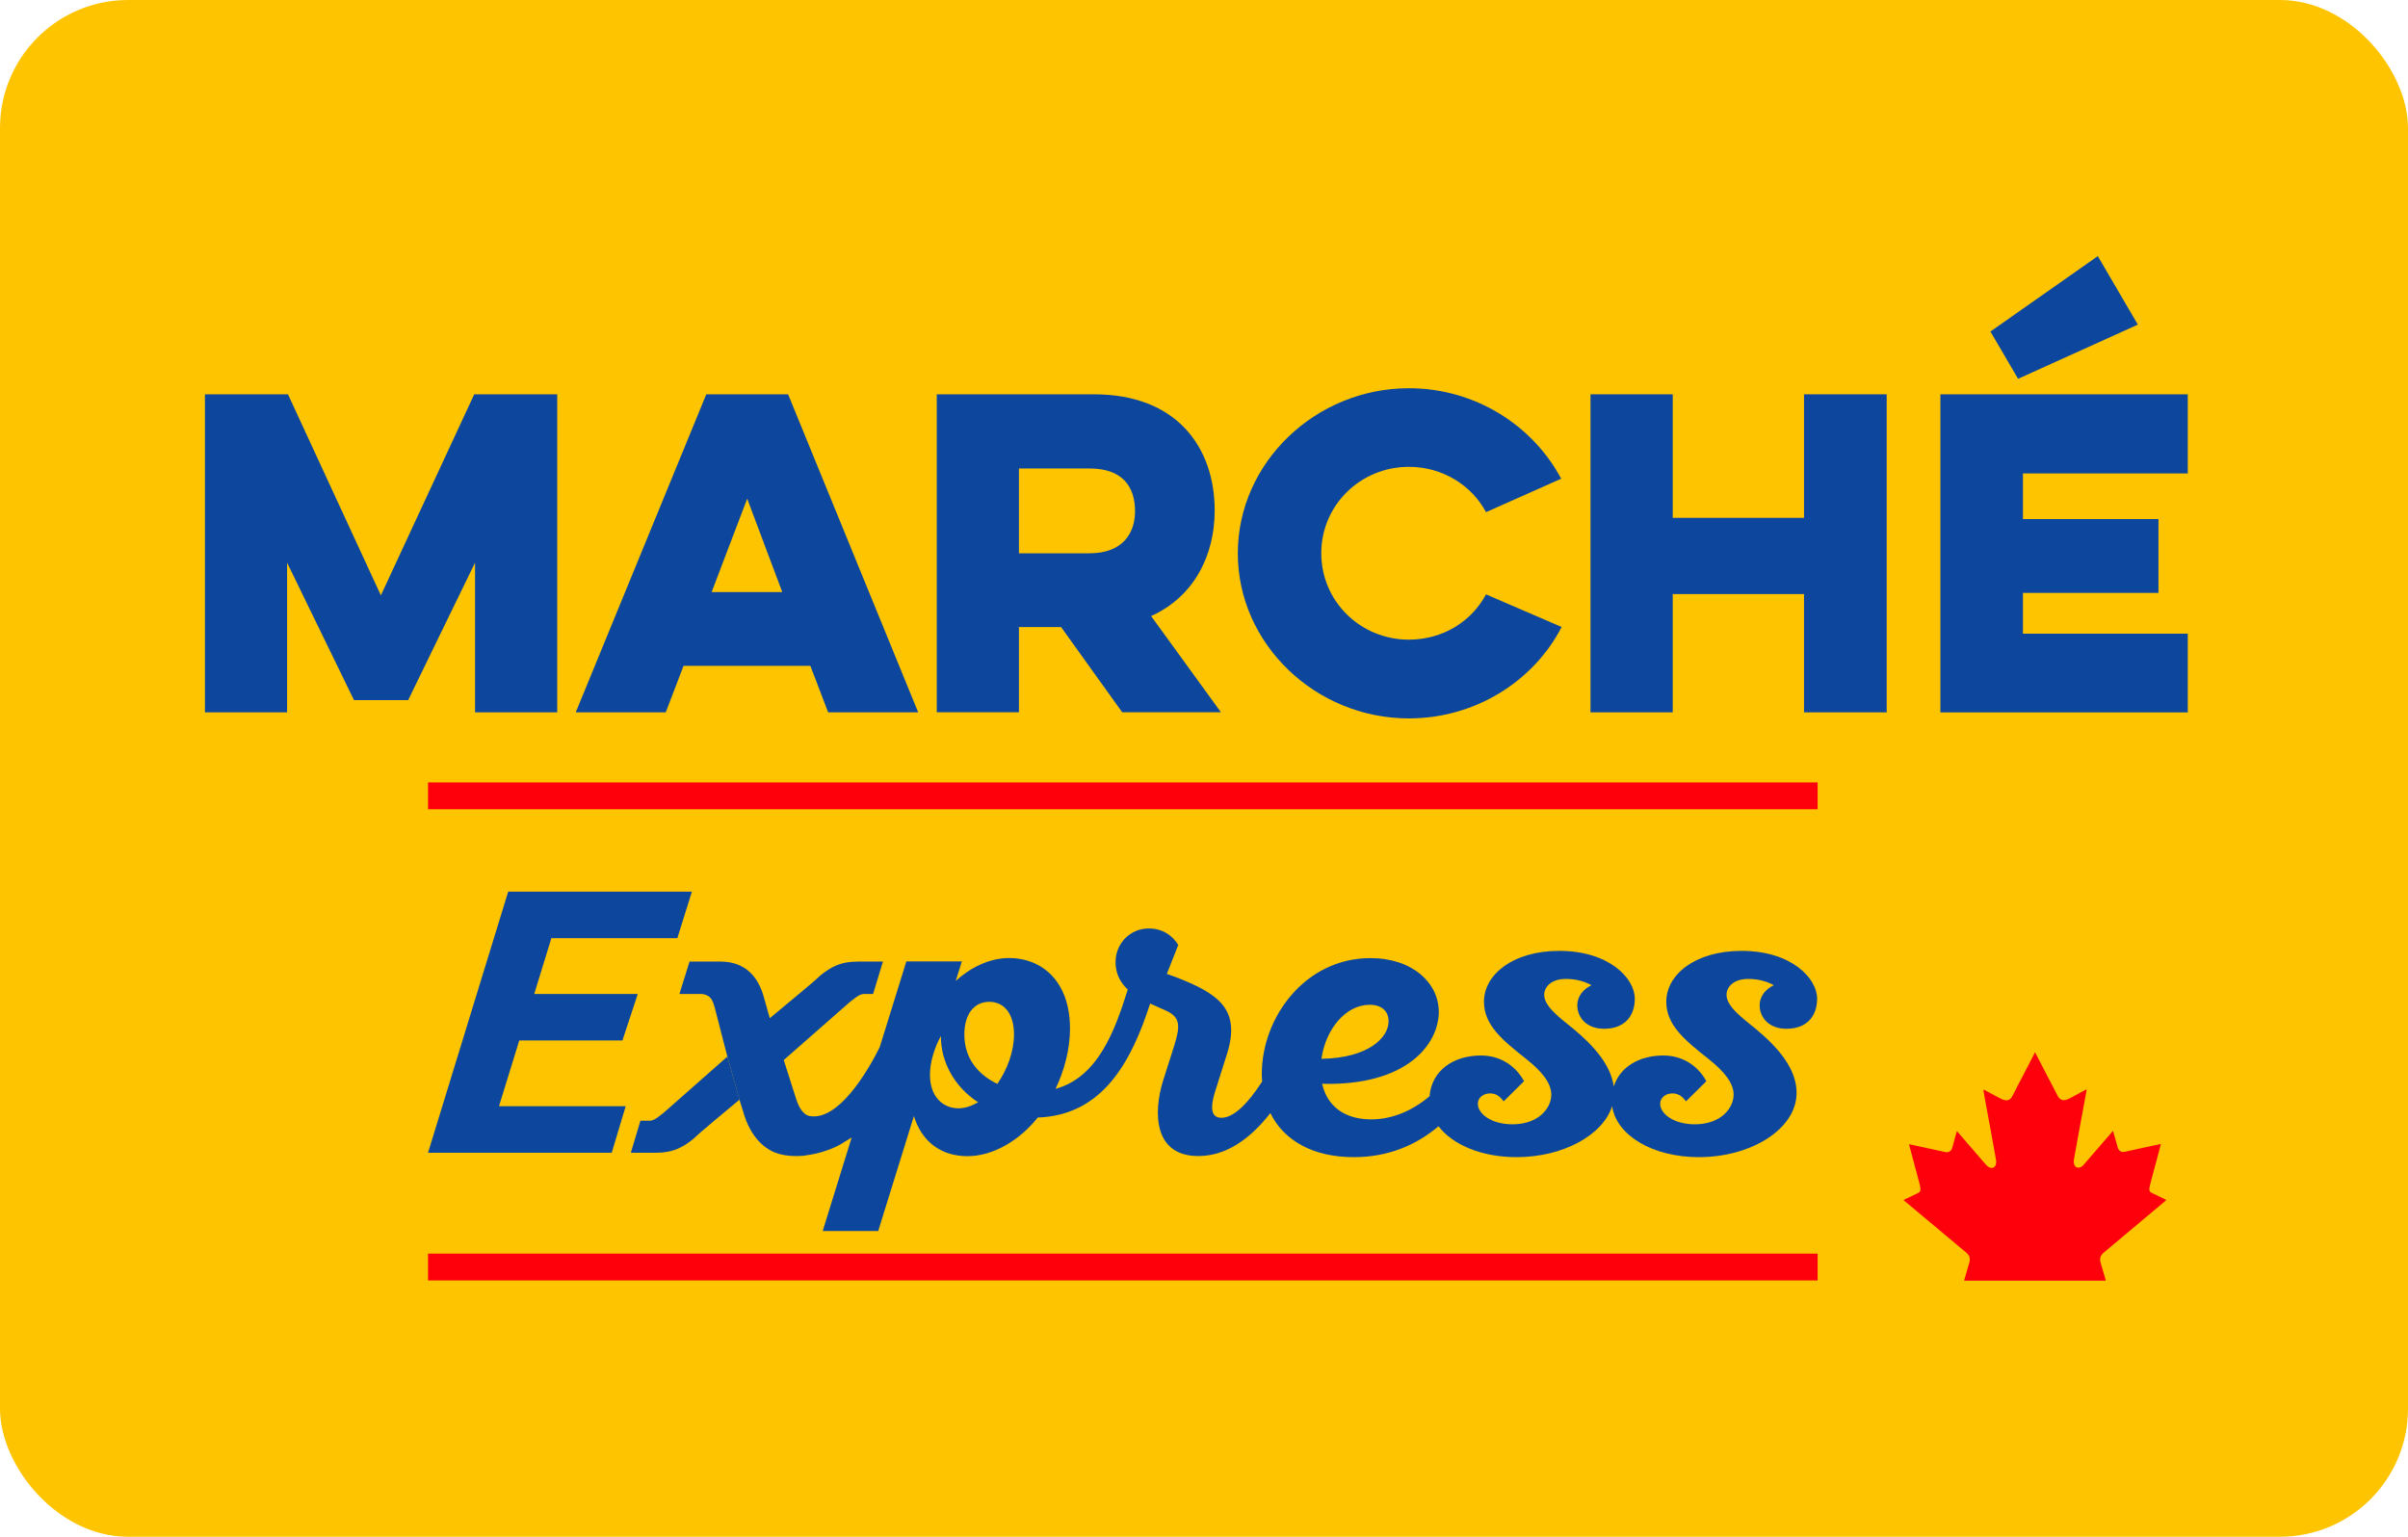 <svg width="94" height="60" viewBox="0 0 94 60" fill="none" xmlns="http://www.w3.org/2000/svg">
<rect width="94" height="60" rx="5" fill="#FFC400"/>
<path d="M8 27.812V15.395H11.242L14.868 23.245L18.512 15.395H21.752V27.812H18.544V21.969L15.933 27.336H13.819L11.207 21.969V27.812H8Z" fill="#0C479D"/>
<path d="M30.765 15.395L35.843 27.812H32.328L31.634 25.997H26.683L25.989 27.812H22.475L27.571 15.395H30.765ZM29.168 19.47L27.78 23.116H30.537L29.168 19.47Z" fill="#0C479D"/>
<path d="M42.71 15.395C45.934 15.395 47.417 17.464 47.417 19.931C47.417 21.665 46.628 23.289 44.935 24.053L47.661 27.809H43.807L41.421 24.483H39.776V27.809H36.568V15.395H42.71ZM39.776 18.291V21.602H42.533C43.823 21.602 44.308 20.821 44.308 19.962C44.308 19.006 43.823 18.291 42.533 18.291H39.776Z" fill="#0C479D"/>
<path d="M60.959 24.485C59.863 26.601 57.59 28.049 54.995 28.049C51.366 28.049 48.32 25.153 48.32 21.604C48.32 18.055 51.366 15.158 54.995 15.158C57.59 15.158 59.831 16.607 60.944 18.691L58.009 19.996C57.445 18.945 56.316 18.227 54.995 18.227C53.109 18.227 51.578 19.723 51.578 21.601C51.578 23.479 53.109 24.974 54.995 24.974C56.332 24.974 57.445 24.259 58.009 23.206L60.959 24.479V24.485Z" fill="#0C479D"/>
<path d="M73.65 15.395V27.812H70.423V23.195H65.298V27.812H62.088V15.395H65.298V20.219H70.423V15.395H73.65Z" fill="#0C479D"/>
<path d="M75.746 15.395H85.403V18.483H78.969V20.267H84.259V23.148H78.969V24.741H85.403V27.813H75.746V15.395ZM77.699 12.944L81.891 10L83.454 12.674L78.779 14.79L77.699 12.944Z" fill="#0C479D"/>
<path d="M76.673 49.996C76.673 49.996 76.814 49.505 76.876 49.289C76.92 49.135 76.881 49.011 76.76 48.91C75.958 48.237 75.156 47.564 74.355 46.896C74.34 46.881 74.326 46.867 74.307 46.853C74.321 46.843 74.336 46.838 74.345 46.833C74.515 46.752 74.68 46.67 74.85 46.593C74.948 46.55 74.981 46.492 74.967 46.391C74.948 46.271 74.919 46.156 74.885 46.04C74.768 45.598 74.651 45.161 74.534 44.724C74.534 44.709 74.53 44.695 74.525 44.68C74.539 44.68 74.549 44.68 74.559 44.68C75.016 44.781 75.468 44.877 75.925 44.978C76.002 44.998 76.075 44.988 76.138 44.935C76.176 44.901 76.201 44.853 76.211 44.805C76.264 44.613 76.317 44.421 76.371 44.224C76.376 44.205 76.381 44.19 76.4 44.161C76.41 44.176 76.415 44.19 76.425 44.2C76.794 44.627 77.163 45.05 77.528 45.478C77.581 45.536 77.639 45.584 77.717 45.598C77.794 45.613 77.858 45.579 77.892 45.512C77.921 45.449 77.931 45.382 77.921 45.319C77.911 45.233 77.892 45.147 77.877 45.06C77.814 44.719 77.751 44.382 77.693 44.041C77.625 43.681 77.562 43.32 77.493 42.955C77.474 42.835 77.45 42.715 77.43 42.594C77.43 42.58 77.43 42.566 77.43 42.542C77.45 42.551 77.464 42.561 77.484 42.566C77.688 42.676 77.892 42.782 78.096 42.892C78.15 42.921 78.208 42.945 78.266 42.955C78.382 42.974 78.47 42.936 78.533 42.835C78.567 42.782 78.592 42.724 78.621 42.667C78.883 42.162 79.145 41.653 79.408 41.148C79.417 41.129 79.427 41.114 79.441 41.085C79.457 41.109 79.466 41.124 79.471 41.143C79.757 41.691 80.039 42.239 80.326 42.787C80.335 42.811 80.35 42.83 80.365 42.849C80.423 42.931 80.506 42.965 80.607 42.95C80.671 42.941 80.734 42.916 80.793 42.883C80.992 42.777 81.186 42.671 81.385 42.566C81.405 42.556 81.429 42.542 81.453 42.532C81.453 42.546 81.453 42.556 81.453 42.566C81.36 43.075 81.269 43.584 81.171 44.094C81.104 44.478 81.03 44.863 80.963 45.252C80.948 45.319 80.948 45.387 80.968 45.454C80.997 45.569 81.089 45.617 81.205 45.574C81.264 45.555 81.307 45.517 81.346 45.468C81.716 45.041 82.089 44.608 82.459 44.181C82.469 44.171 82.474 44.161 82.483 44.147C82.493 44.171 82.498 44.185 82.498 44.195C82.556 44.397 82.61 44.599 82.668 44.8C82.707 44.935 82.808 44.998 82.945 44.969C83.241 44.906 83.533 44.839 83.829 44.776C83.994 44.743 84.154 44.704 84.319 44.671C84.329 44.671 84.339 44.671 84.354 44.671C84.344 44.709 84.334 44.748 84.324 44.781C84.194 45.271 84.062 45.767 83.931 46.257C83.917 46.309 83.907 46.367 83.902 46.425C83.897 46.492 83.931 46.54 83.984 46.569C84.008 46.583 84.037 46.593 84.067 46.608C84.223 46.684 84.378 46.757 84.534 46.833C84.543 46.833 84.553 46.843 84.563 46.853C84.548 46.867 84.534 46.877 84.524 46.891C83.839 47.468 83.153 48.04 82.469 48.616C82.352 48.712 82.235 48.813 82.118 48.91C81.993 49.015 81.953 49.145 82.002 49.304C82.065 49.515 82.206 50.001 82.206 50.001H76.663L76.673 49.996Z" fill="#FE000C"/>
<path d="M70.954 30.549H16.709V31.596H70.954V30.549Z" fill="#FE000C"/>
<path d="M70.954 48.945H16.709V49.993H70.954V48.945Z" fill="#FE000C"/>
<path d="M28.87 42.95L29.065 43.574C29.206 44.026 29.565 44.728 30.26 45.002C30.512 45.098 30.784 45.136 31.056 45.136C31.071 45.136 31.085 45.136 31.1 45.136C31.119 45.136 31.139 45.136 31.158 45.136C31.212 45.136 31.27 45.131 31.324 45.127C31.362 45.127 31.401 45.122 31.44 45.112C32.033 45.04 32.581 44.824 32.858 44.651L33.247 44.41L32.115 48.063H34.282L35.676 43.574C35.987 44.598 36.76 45.141 37.766 45.141C38.771 45.141 39.796 44.526 40.511 43.632C43.061 43.545 44.174 41.421 44.898 39.182L45.52 39.46C46.098 39.725 46.069 40.076 45.831 40.849L45.398 42.209C45.014 43.454 45.044 45.136 46.778 45.136C47.852 45.136 48.785 44.487 49.591 43.459C50.126 44.55 51.282 45.179 52.846 45.179C54.173 45.179 55.266 44.723 56.155 43.973C56.709 44.699 57.846 45.179 59.201 45.179C60.984 45.179 62.559 44.343 62.932 43.19C63.103 44.339 64.526 45.179 66.319 45.179C68.364 45.179 70.133 44.079 70.133 42.666C70.133 41.743 69.428 40.907 68.534 40.167C68.058 39.773 67.398 39.311 67.398 38.84C67.398 38.557 67.645 38.221 68.243 38.221C68.558 38.221 68.918 38.283 69.244 38.466C68.909 38.624 68.69 38.917 68.69 39.244C68.69 39.754 69.079 40.167 69.734 40.167C70.556 40.167 70.934 39.648 70.934 38.994C70.934 38.196 69.934 37.125 67.986 37.125C66.168 37.125 65.046 38.057 65.046 39.11C65.046 40.032 65.78 40.619 66.689 41.34C67.325 41.844 67.674 42.296 67.674 42.738C67.674 43.257 67.189 43.896 66.159 43.896C65.338 43.896 64.808 43.488 64.808 43.094C64.808 42.844 65.037 42.69 65.284 42.69C65.469 42.69 65.654 42.767 65.814 43.002L66.61 42.214C66.29 41.618 65.687 41.21 64.93 41.21C64.012 41.21 63.239 41.642 62.996 42.421C62.884 41.594 62.233 40.84 61.417 40.167C60.941 39.773 60.28 39.311 60.28 38.84C60.28 38.557 60.528 38.221 61.125 38.221C61.441 38.221 61.801 38.283 62.126 38.466C61.791 38.624 61.572 38.917 61.572 39.244C61.572 39.754 61.961 40.167 62.617 40.167C63.438 40.167 63.817 39.648 63.817 38.994C63.817 38.196 62.816 37.125 60.867 37.125C59.051 37.125 57.929 38.057 57.929 39.11C57.929 40.032 58.663 40.619 59.571 41.34C60.207 41.844 60.557 42.296 60.557 42.738C60.557 43.257 60.071 43.896 59.041 43.896C58.22 43.896 57.69 43.488 57.69 43.094C57.69 42.844 57.919 42.69 58.166 42.69C58.351 42.69 58.536 42.767 58.696 43.002L59.493 42.214C59.172 41.618 58.57 41.21 57.812 41.21C56.753 41.21 55.888 41.782 55.805 42.8C55.106 43.392 54.318 43.704 53.527 43.704C52.487 43.704 51.807 43.19 51.612 42.315C54.906 42.402 56.165 40.777 56.165 39.504C56.165 38.379 55.14 37.408 53.498 37.408C50.947 37.408 49.256 39.72 49.256 41.931C49.256 42.032 49.261 42.128 49.271 42.224C48.707 43.099 48.154 43.642 47.682 43.642C47.235 43.642 47.269 43.175 47.415 42.676L47.906 41.123C48.44 39.398 47.55 38.797 45.948 38.168L45.549 38.023L45.996 36.894C45.773 36.529 45.389 36.25 44.84 36.25C44.13 36.25 43.547 36.822 43.547 37.567C43.547 38.004 43.727 38.36 44.024 38.634C43.518 40.258 42.853 42.06 41.206 42.512C41.56 41.767 41.769 40.946 41.769 40.157C41.769 38.283 40.642 37.404 39.398 37.404C38.582 37.404 37.844 37.812 37.309 38.297L37.547 37.538H35.38L34.34 40.888C33.835 41.897 32.713 43.767 31.61 43.574C31.333 43.526 31.163 43.185 31.075 42.892L30.595 41.388L33.179 39.119C33.374 38.965 33.466 38.903 33.466 38.903C33.466 38.903 33.573 38.826 33.699 38.807H34.083L34.467 37.543H33.525C33.184 37.543 32.849 37.581 32.509 37.759C32.349 37.836 32.062 38.033 31.887 38.211C31.887 38.23 30.657 39.249 30.05 39.754L29.818 38.932C29.603 38.148 29.103 37.543 28.126 37.543H26.917L26.523 38.807H27.359C27.538 38.807 27.699 38.903 27.753 38.985C27.753 38.985 27.84 39.1 27.894 39.316L28.394 41.253M37.416 43.272C36.823 43.272 36.303 42.834 36.303 41.969C36.303 41.469 36.469 40.931 36.73 40.446V40.474C36.73 41.455 37.251 42.435 38.183 43.036C37.931 43.18 37.678 43.272 37.411 43.272M38.936 42.32C38.208 41.969 37.645 41.354 37.645 40.388C37.645 39.595 38.028 39.114 38.621 39.114C39.213 39.114 39.583 39.6 39.583 40.388C39.583 41.061 39.316 41.763 38.932 42.32M53.463 39.23C53.998 39.23 54.206 39.537 54.206 39.874C54.206 40.518 53.405 41.311 51.584 41.34C51.749 40.181 52.531 39.23 53.468 39.23" fill="#0C479D"/>
<path d="M20.271 40.623H24.298L24.896 38.807H20.854L21.524 36.63H26.441L27.009 34.813H19.838L16.709 45.006H23.88L24.425 43.19H19.479L20.271 40.623Z" fill="#0C479D"/>
<path d="M28.394 41.252L25.908 43.445C25.713 43.603 25.622 43.661 25.622 43.661C25.622 43.661 25.514 43.738 25.388 43.757H25L24.625 45.007H25.568C25.908 45.007 26.243 44.968 26.583 44.79C26.743 44.714 27.03 44.516 27.205 44.339C27.205 44.319 28.263 43.437 28.87 42.932" fill="#0C479D"/>
</svg>
